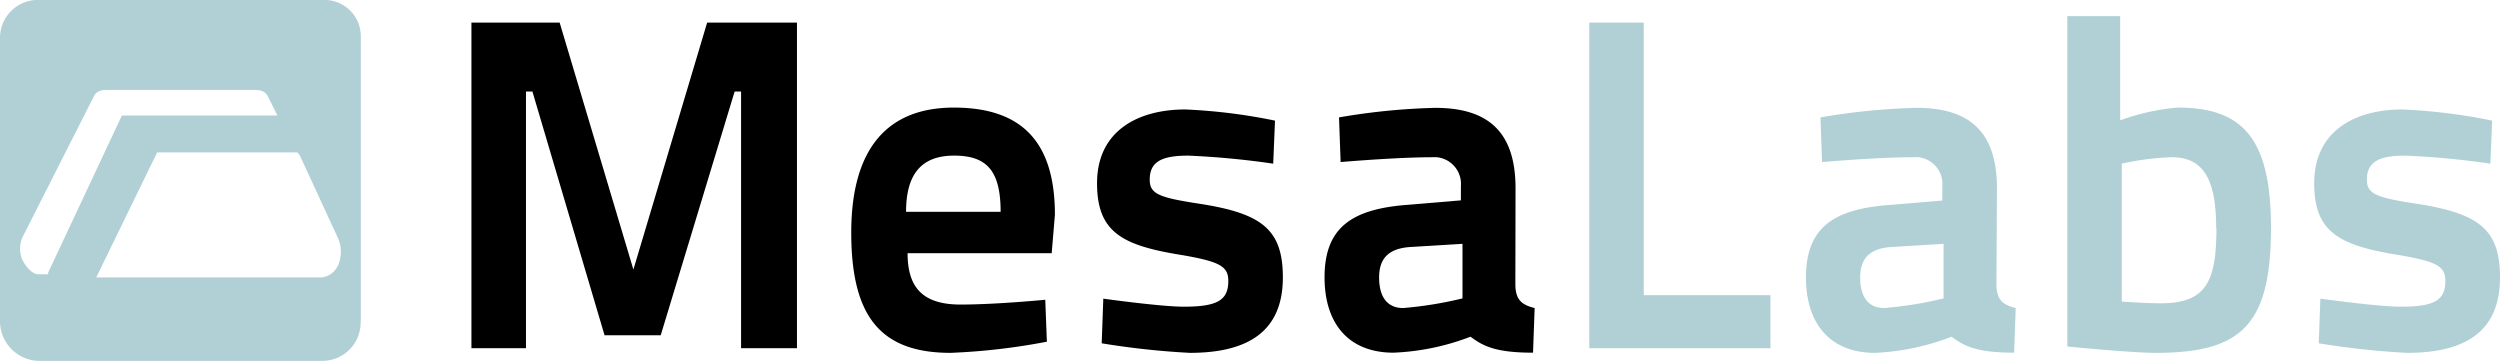 <svg id="Layer_1" data-name="Layer 1" xmlns="http://www.w3.org/2000/svg" viewBox="0 0 280 40.42"><g id="Group_1" data-name="Group 1"><path id="Path_1" data-name="Path 1" d="M37.9,26.77h0l-4.31-9.34c-.18-.18-.18-.36-.36-.36H17.6l-6.82,14H36.1a2.38,2.38,0,0,0,1.8-1.43,3.9,3.9,0,0,0,0-2.88M5.39,30.54l8.26-17.6H31.07L30,10.79c-.36-.72-1.07-.72-1.79-.72h-16c-.72,0-1.43,0-1.79.9L2.51,26.59a3.15,3.15,0,0,0,0,2.52c.36.72,1.08,1.61,1.8,1.61H5.39Zm35,5.39a4.3,4.3,0,0,1-4.31,4.49H4.49A4.45,4.45,0,0,1,0,35.93V4.14A4.25,4.25,0,0,1,4.49,0H36.1a4.07,4.07,0,0,1,4.31,4v32Z" fill="#b0d0d6"/><path id="Path_2" data-name="Path 2" d="M52.62,2.53H62.68l8.26,27.66L79.2,2.53H89.26V39H83V10.25h-.72L74,37.55H67.71l-8.08-27.3h-.72V39H52.8V2.53Z"/><path id="Path_3" data-name="Path 3" d="M112.07,23.72c0-4.67-1.61-6.29-5.21-6.29s-5.38,2-5.38,6.29Zm5,9.88.18,4.67a71.81,71.81,0,0,1-10.78,1.25c-7.9,0-11.13-4.13-11.13-13.47,0-9.51,4.13-14,11.49-14,7.55,0,11.32,3.77,11.32,12l-.36,4.31H101.65c0,3.77,1.62,5.75,5.93,5.75,4,0,9.52-.54,9.52-.54"/><path id="Path_4" data-name="Path 4" d="M142.6,18.33a93.64,93.64,0,0,0-9.51-.9c-3.06,0-4.32.72-4.32,2.7,0,1.61,1.08,2,5.57,2.69,7,1.08,9.34,2.88,9.34,8.26,0,6.11-4,8.44-10.42,8.44a89.38,89.38,0,0,1-9.87-1.07l.18-5s6.46.9,9,.9c3.77,0,5-.72,5-2.88,0-1.61-.9-2.15-5-2.87-6.83-1.08-9.7-2.52-9.7-8.08,0-5.93,4.67-8.26,9.88-8.26a62.74,62.74,0,0,1,10.05,1.25Z"/><path id="Path_5" data-name="Path 5" d="M157.87,27.67c-2.33.18-3.41,1.26-3.41,3.41s.9,3.42,2.69,3.42a42.64,42.64,0,0,0,6.65-1.08V27.31Zm11.85,4.13c0,1.8.72,2.34,2.16,2.7l-.18,5c-4.13,0-5.57-.71-7-1.79a27,27,0,0,1-8.63,1.79c-5,0-7.72-3.23-7.72-8.44,0-5.56,3.05-7.54,8.8-8.08l6.47-.54V20.85a3,3,0,0,0-2.7-3.24h-.54c-3.95,0-10.23.54-10.23.54l-.18-5a72.76,72.76,0,0,1,10.77-1.07c5.75,0,9,2.51,9,9Z"/><path id="Path_6" data-name="Path 6" d="M178,39V2.53h6.1V33.06h14.19V39Z" fill="#b0d0d6"/><path id="Path_7" data-name="Path 7" d="M211.75,27.67c-2.33.18-3.41,1.26-3.41,3.41s.9,3.42,2.69,3.42a42.64,42.64,0,0,0,6.65-1.08V27.31ZM223.6,31.8c0,1.8.72,2.34,2.16,2.7l-.18,5c-4.13,0-5.57-.71-7-1.79A27,27,0,0,1,210,39.52c-5,0-7.73-3.23-7.73-8.44,0-5.56,3.06-7.54,8.8-8.08l6.47-.54V20.85a3,3,0,0,0-2.7-3.24h-.53c-4,0-10.24.54-10.24.54l-.18-5a72.76,72.76,0,0,1,10.77-1.07c5.75,0,9,2.51,9,9Z" fill="#b0d0d6"/><path id="Path_8" data-name="Path 8" d="M248.21,25.52c0-5.75-1.62-7.91-5-7.91a29.62,29.62,0,0,0-5.57.72V33.78s2.7.18,3.78.18c5.56.18,6.82-2.16,6.82-8.44m6.11,0c0,11-3.42,14-12.93,14-2.7,0-9.88-.71-9.88-.71v-37h5.92V13.48a24.38,24.38,0,0,1,6.47-1.43c7.36,0,10.42,3.59,10.42,13.47" fill="#b0d0d6"/><path id="Path_9" data-name="Path 9" d="M278.92,18.33a93.62,93.62,0,0,0-9.52-.9c-3,0-4.31.72-4.31,2.7,0,1.61,1.08,2,5.57,2.69,7,1.08,9.34,2.88,9.34,8.26,0,6.11-3.95,8.44-10.42,8.44a89.82,89.82,0,0,1-9.88-1.07l.18-5s6.47.9,9,.9c3.78,0,5-.72,5-2.88,0-1.61-.89-2.15-5-2.87-6.82-1.08-9.69-2.52-9.69-8.08,0-5.93,4.67-8.26,9.87-8.26a62.72,62.72,0,0,1,10.06,1.25Z" fill="#b0d0d6"/></g></svg>